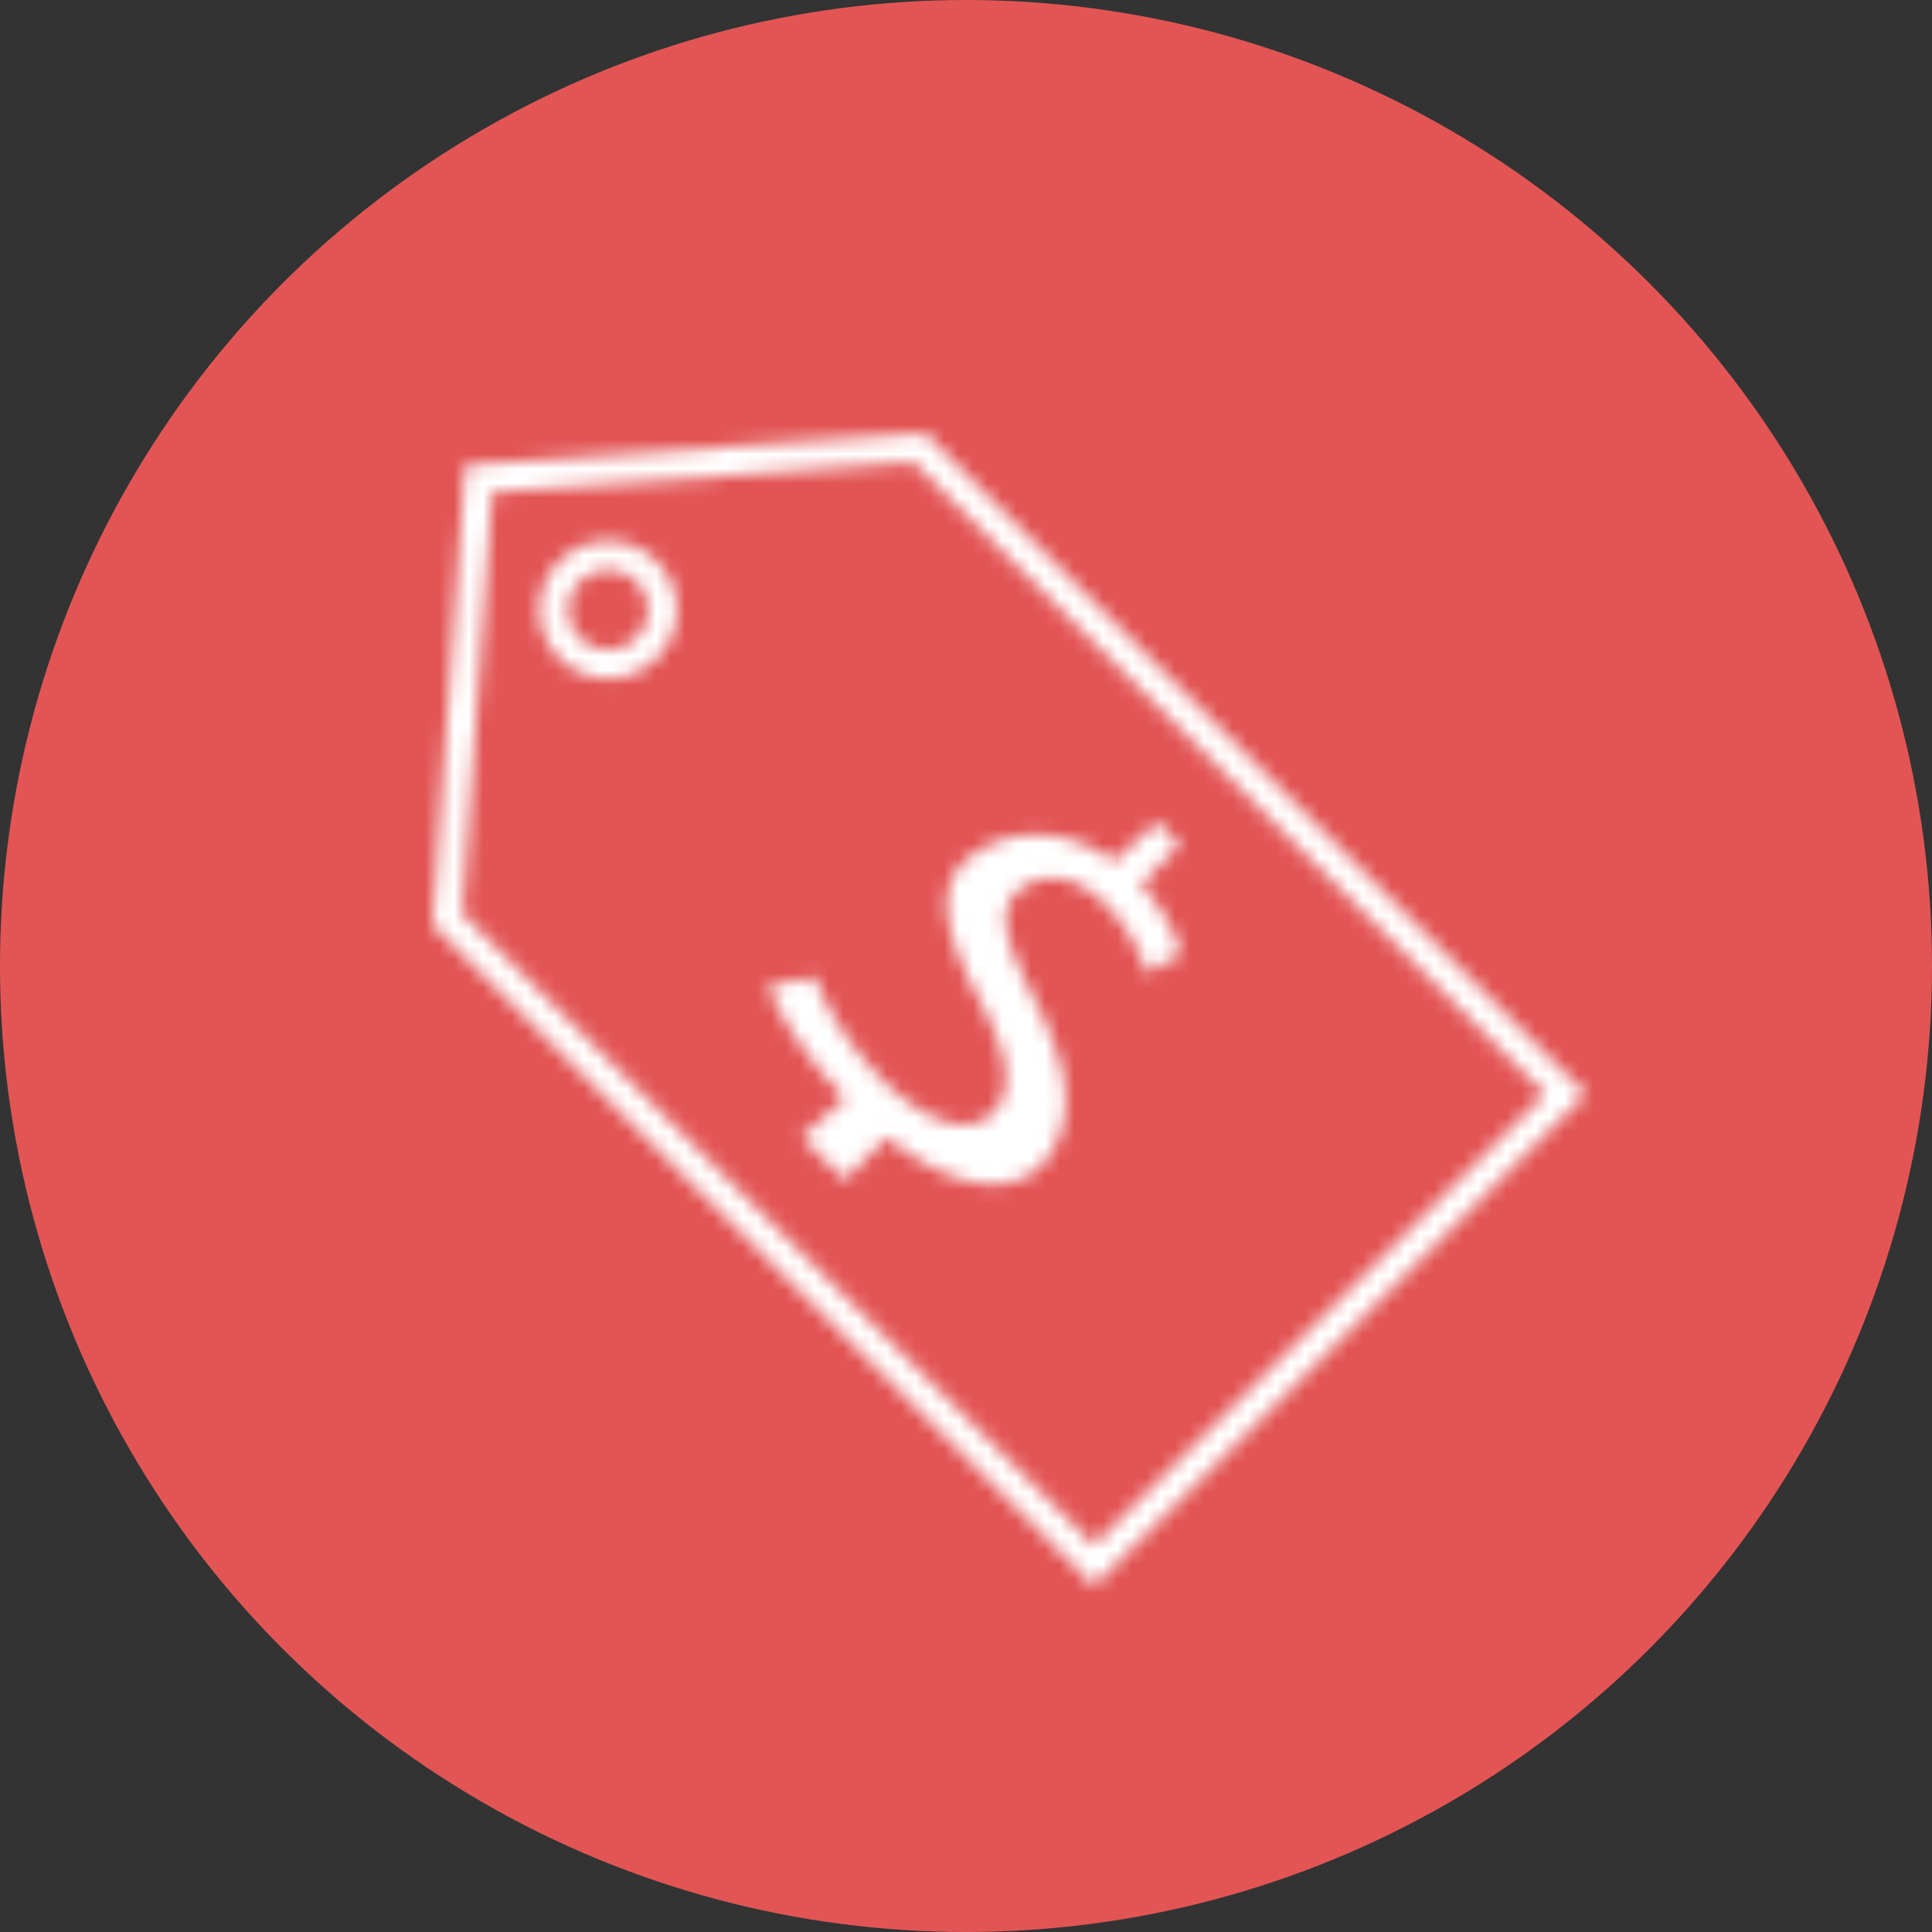 <svg width="134" height="134" viewBox="0 0 134 134" xmlns="http://www.w3.org/2000/svg" xmlns:xlink="http://www.w3.org/1999/xlink">
    <rect x="0" y="0" width="134" height="134" fill="#333333" stroke="none"/>
    <defs>
        <path d="M2.255 2.256 0 34.13 45.87 80 80 45.87 34.13 0 2.254 2.256zm-.19 31.104L4.133 4.134l29.226-2.069L77.164 45.87 45.87 77.164 2.065 33.36zm5.348-21.068a4.768 4.768 0 0 0 4.764 4.764 4.769 4.769 0 0 0 4.764-4.764 4.769 4.769 0 0 0-4.764-4.763 4.769 4.769 0 0 0-4.764 4.763zm2.006 0a2.761 2.761 0 0 1 2.758-2.757 2.761 2.761 0 0 1 2.758 2.757 2.762 2.762 0 0 1-2.758 2.758 2.762 2.762 0 0 1-2.758-2.758zm37.853 17.445c-3.073-2.224-6.882-2.462-9.671-.55-2.924 2.003-2.204 5.33.297 10.093 1.922 3.628 2.506 6.136 1.062 7.805-1.499 1.732-4.626.924-7.666-2.116-2.395-2.394-4.007-5.08-4.732-7.167l-3.268.524c.696 2.116 2.779 5.215 5.337 7.828l-3.015 2.71-.004.004 2.976 2.977 2.927-2.967c5.018 4.054 9.213 4.06 11.105 1.476 2.132-2.91 1.49-6.5-1.066-11.433-1.966-4.004-2.418-5.93-.786-7.246 1.252-1.011 3.56-1.308 5.86.991 1.908 1.908 2.57 3.814 2.905 4.83l2.388-1.35c-.412-1.376-1.16-3.03-2.792-4.78l2.714-2.78-1.58-1.579-2.99 2.73z" id="u30v7yvwca"/>
    </defs>
    <g fill="none" fill-rule="evenodd">
        <circle cx="67" cy="67" r="67" fill="#E35555"/>
        <g transform="translate(30 30)">
            <mask id="3zcgjrpckb" fill="#fff">
                <use xlink:href="#u30v7yvwca"/>
            </mask>
            <path fill="#FFF" mask="url(#3zcgjrpckb)" d="M-1.143 81.143h82.286V-1.143H-1.143z"/>
        </g>
    </g>
</svg>
